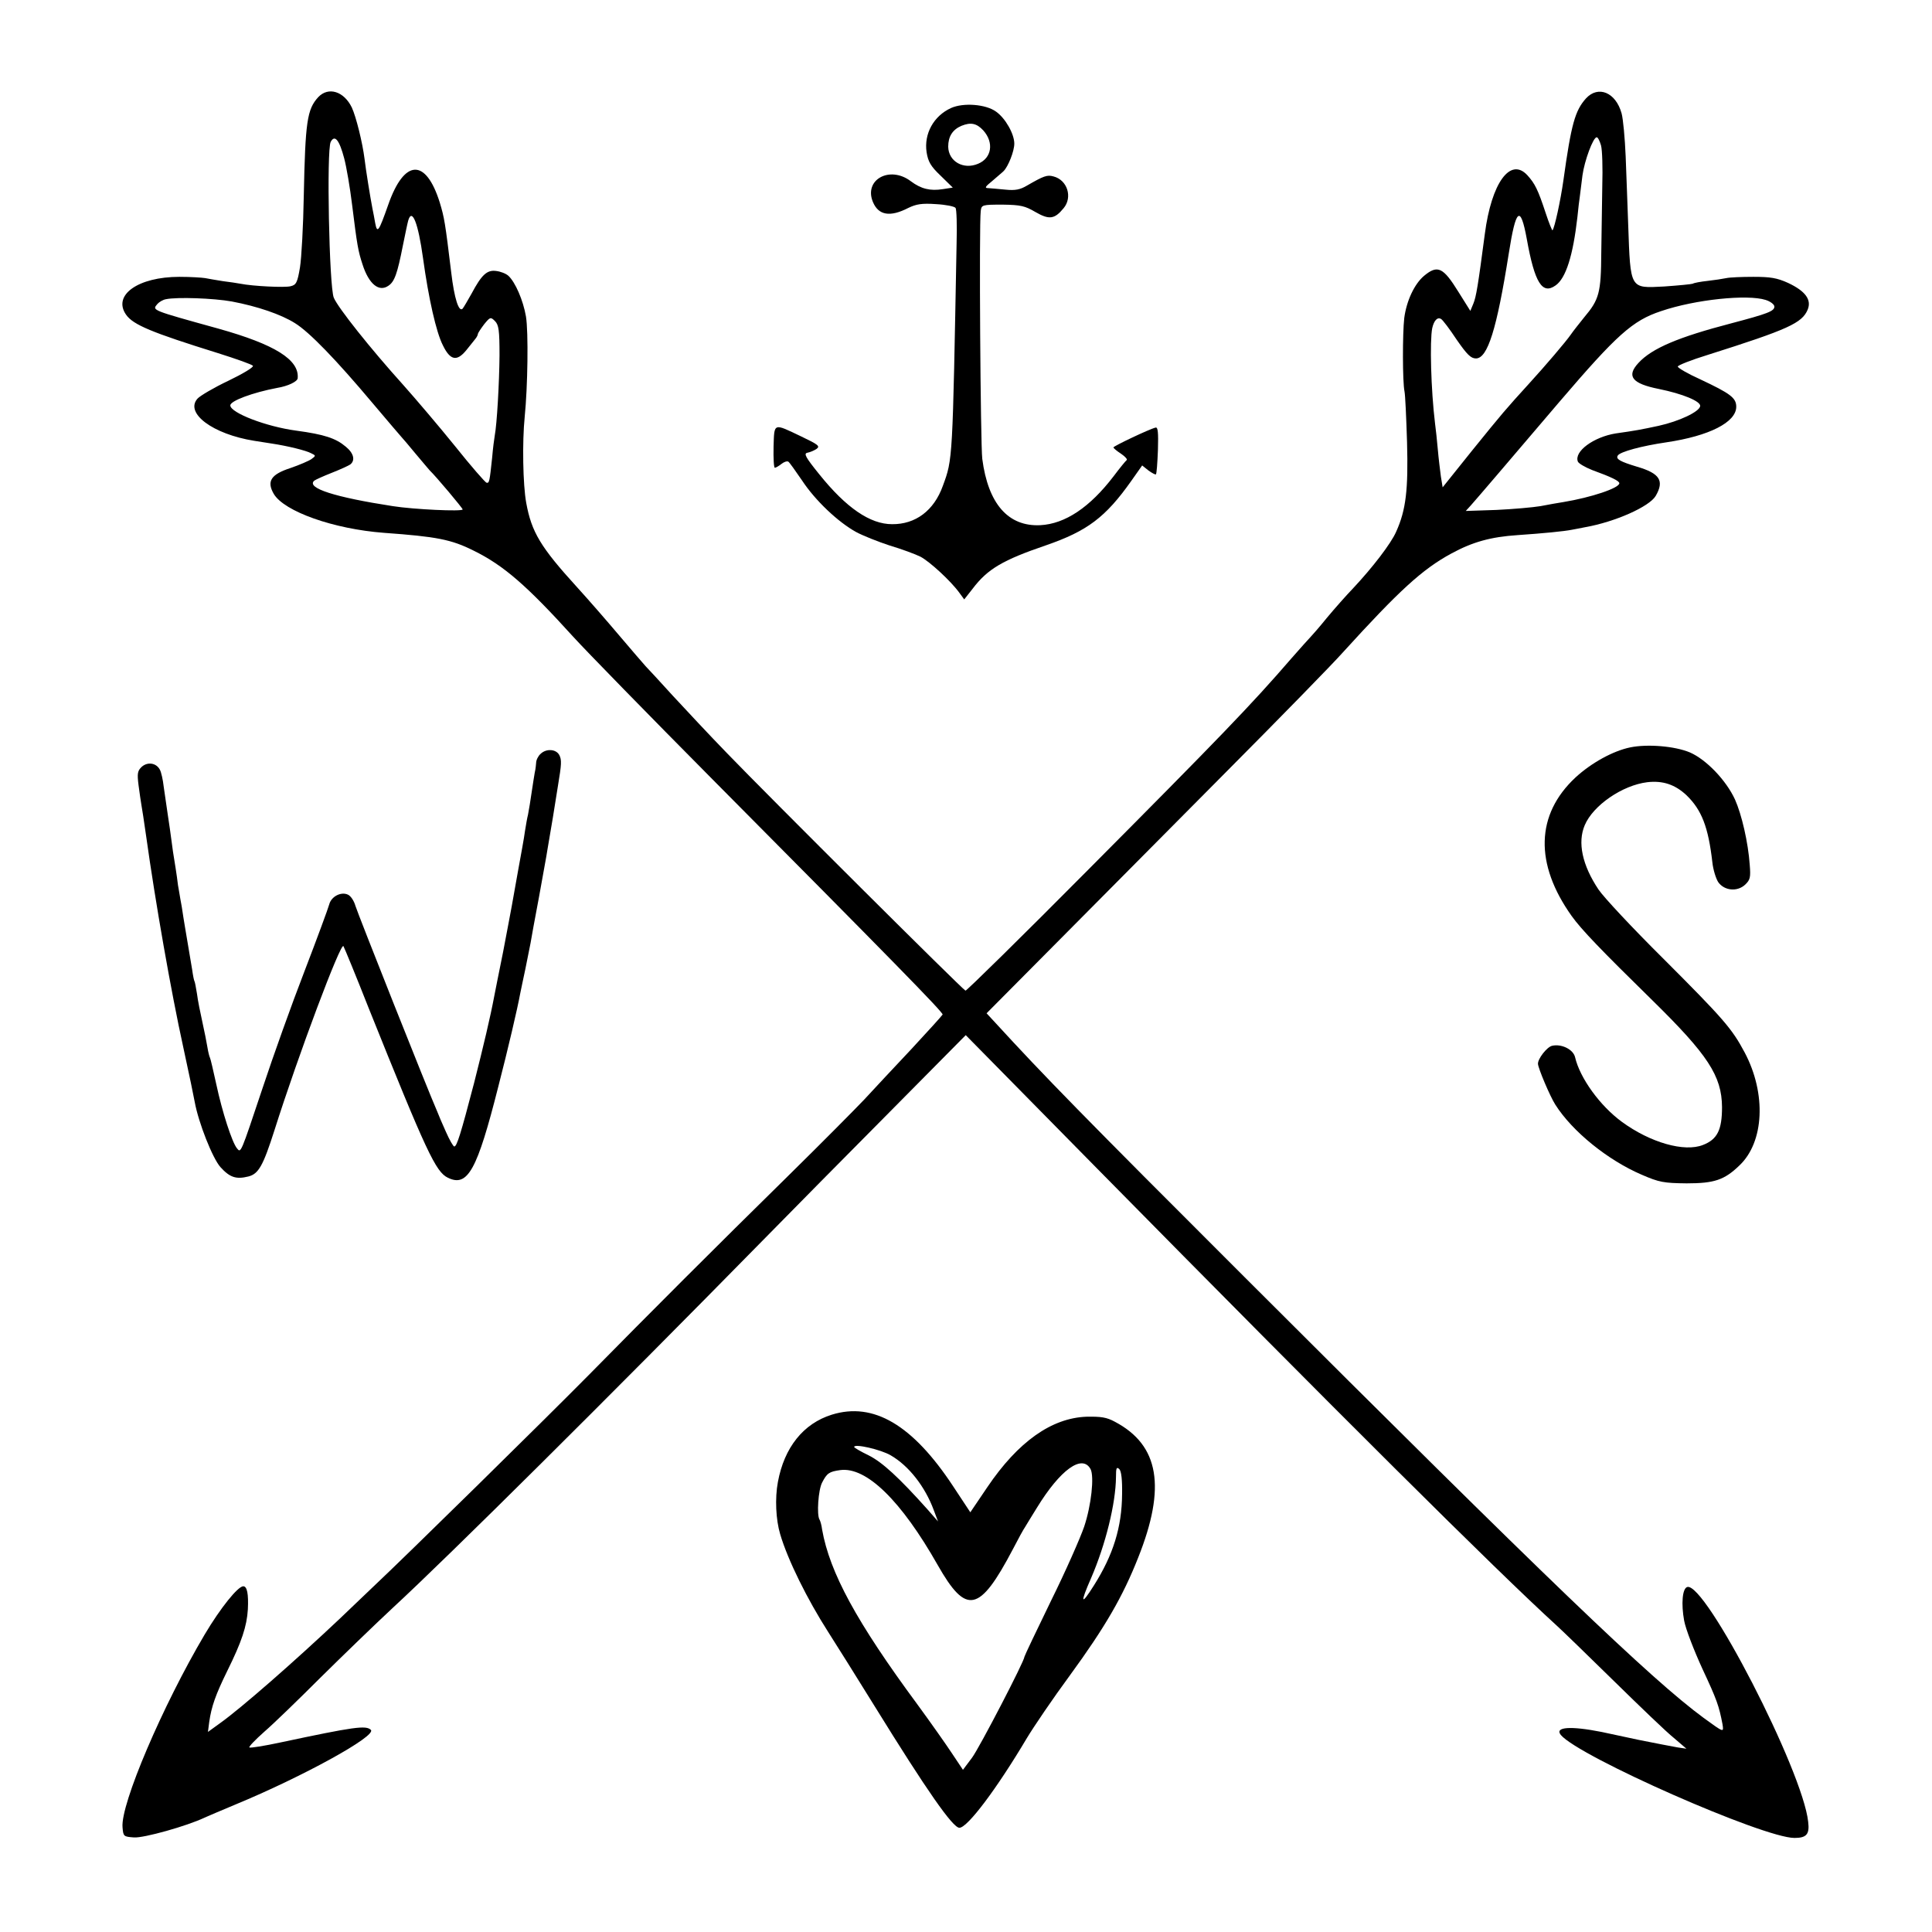 <?xml version="1.0" standalone="no"?>
<!DOCTYPE svg PUBLIC "-//W3C//DTD SVG 20010904//EN"
 "http://www.w3.org/TR/2001/REC-SVG-20010904/DTD/svg10.dtd">
<svg version="1.0" xmlns="http://www.w3.org/2000/svg"
 width="760pt" height="760pt" viewBox="0 0 760 760"
 preserveAspectRatio="xMidYMid meet">
<g transform="translate(0,760) scale(0.1,-0.1)"
fill="#000000" stroke="none">
<path d="M1252 7218 c-44 -48 -51 -96 -57 -388 -2 -118 -9 -245 -15 -282 -10
-60 -15 -69 -37 -74 -22 -6 -148 0 -198 10 -11 2 -42 7 -68 10 -27 4 -59 10
-70 12 -12 2 -57 5 -101 5 -163 0 -264 -72 -210 -149 28 -40 101 -70 361 -151
73 -23 135 -45 138 -50 3 -6 -41 -32 -97 -59 -57 -27 -111 -59 -121 -70 -51
-57 60 -140 223 -166 19 -3 51 -8 70 -11 60 -9 134 -27 154 -38 19 -9 19 -10
1 -23 -10 -7 -47 -23 -82 -35 -77 -25 -95 -52 -66 -102 41 -69 235 -138 433
-153 208 -15 265 -26 353 -70 118 -58 209 -137 392 -339 50 -55 296 -307 547
-560 701 -706 909 -918 906 -926 -2 -4 -57 -65 -123 -136 -66 -70 -149 -159
-185 -198 -36 -38 -170 -173 -299 -300 -290 -285 -539 -534 -787 -786 -174
-176 -714 -707 -846 -831 -29 -28 -89 -85 -133 -127 -177 -167 -387 -351 -470
-410 l-47 -34 5 39 c9 62 25 107 71 201 57 115 77 176 81 242 3 61 -3 91 -18
91 -21 0 -89 -84 -152 -190 -165 -279 -331 -667 -323 -758 3 -36 4 -37 45 -40
38 -3 209 45 278 78 11 5 65 28 120 51 266 110 557 270 534 294 -19 19 -67 12
-354 -49 -65 -14 -121 -23 -124 -20 -3 3 24 31 59 62 36 31 135 127 220 212
86 85 214 209 285 275 223 206 851 830 1460 1450 108 110 331 336 495 501
l299 302 518 -526 c947 -961 1567 -1578 1806 -1796 18 -16 118 -113 222 -215
105 -103 212 -206 240 -228 l49 -42 -34 5 c-19 3 -89 17 -155 30 -66 14 -131
28 -145 31 -121 24 -186 20 -160 -12 71 -85 796 -405 919 -405 47 0 60 14 54
63 -21 201 -406 947 -476 924 -19 -6 -24 -66 -12 -132 6 -33 39 -118 72 -190
57 -122 65 -145 79 -218 5 -33 6 -33 -74 25 -208 153 -615 544 -1806 1734
-637 636 -791 794 -978 998 l-37 40 278 280 c154 155 453 456 665 670 212 213
418 424 458 469 221 243 313 328 428 390 83 45 154 65 260 72 102 7 183 15
213 21 12 2 36 7 52 10 119 21 253 81 278 123 35 60 16 89 -73 115 -66 20 -85
30 -76 44 9 15 95 38 191 52 169 25 275 79 275 140 0 35 -23 52 -142 108 -49
22 -88 45 -88 50 0 5 53 26 118 46 316 100 371 125 393 178 16 39 -9 73 -77
105 -44 20 -70 24 -137 24 -45 0 -93 -2 -106 -5 -14 -3 -47 -8 -74 -11 -28 -3
-54 -8 -58 -11 -5 -2 -55 -7 -113 -11 -135 -7 -132 -13 -141 242 -3 77 -7 199
-10 270 -3 72 -10 147 -16 169 -23 83 -92 111 -140 59 -43 -48 -58 -100 -89
-323 -11 -78 -35 -189 -43 -196 -1 -2 -14 29 -27 69 -30 91 -42 115 -72 148
-67 72 -141 -31 -167 -231 -27 -205 -34 -247 -45 -274 l-12 -29 -47 75 c-60
97 -82 107 -135 63 -38 -32 -69 -98 -78 -166 -7 -61 -7 -251 1 -289 3 -14 7
-104 10 -200 5 -186 -4 -266 -43 -352 -20 -46 -93 -141 -170 -223 -26 -27 -72
-79 -102 -115 -29 -36 -59 -70 -64 -75 -6 -6 -40 -44 -76 -85 -158 -183 -283
-312 -800 -832 -261 -263 -478 -476 -482 -475 -10 3 -774 764 -938 934 -69 71
-165 174 -215 228 -49 54 -97 106 -105 114 -8 9 -55 63 -104 121 -49 58 -123
143 -165 189 -145 159 -180 218 -201 333 -13 71 -16 239 -6 338 12 119 15 334
5 395 -11 64 -42 135 -69 160 -10 9 -31 17 -48 19 -36 5 -57 -14 -97 -89 -15
-27 -31 -54 -35 -59 -15 -16 -33 40 -45 142 -24 198 -27 215 -45 275 -55 176
-140 172 -203 -9 -37 -105 -43 -114 -51 -72 -3 18 -8 44 -11 58 -8 41 -26 152
-31 195 -8 64 -33 165 -50 202 -31 64 -92 83 -132 41z m102 -241 c9 -34 23
-116 31 -182 20 -162 24 -183 41 -235 25 -78 65 -110 102 -84 24 16 35 47 57
159 9 44 18 88 21 98 15 50 39 -10 58 -148 22 -160 52 -292 78 -343 29 -60 55
-65 92 -20 14 18 31 38 36 45 6 7 10 16 10 20 1 4 12 21 25 38 23 28 25 29 42
12 15 -15 18 -36 18 -135 -1 -108 -10 -270 -19 -317 -2 -11 -7 -49 -10 -85
-10 -94 -11 -101 -22 -99 -5 1 -61 65 -124 144 -63 78 -155 186 -204 241 -129
143 -257 304 -273 343 -18 43 -29 581 -12 613 16 30 34 7 53 -65z m4944 51 c5
-18 7 -89 5 -158 -1 -69 -3 -188 -4 -265 -1 -157 -8 -183 -67 -253 -20 -25
-44 -55 -52 -67 -20 -29 -102 -125 -166 -195 -91 -100 -103 -114 -222 -261
l-117 -146 -7 43 c-3 23 -9 71 -12 106 -3 35 -8 81 -11 103 -16 131 -21 324
-11 374 7 31 21 45 35 36 6 -3 34 -40 61 -81 41 -59 56 -74 76 -74 46 0 82
115 129 412 28 179 46 194 71 58 31 -173 61 -220 113 -183 41 28 69 119 86
268 3 33 8 71 10 85 2 14 6 50 10 80 8 58 42 150 56 150 5 0 12 -15 17 -32z
m-5386 -614 c101 -19 194 -51 248 -85 57 -35 163 -145 305 -314 60 -71 112
-132 115 -135 3 -3 28 -32 55 -65 28 -33 52 -62 55 -65 26 -25 130 -149 130
-154 0 -9 -193 0 -275 13 -227 35 -341 71 -309 100 5 4 36 18 69 31 33 13 66
28 73 33 20 16 14 44 -18 70 -39 33 -84 48 -195 63 -119 16 -258 70 -259 99
-1 18 89 51 184 69 43 7 80 25 81 38 7 73 -90 133 -311 195 -267 74 -262 72
-241 97 7 8 22 17 34 19 43 9 187 4 259 -9z m6034 6 c19 -6 34 -18 34 -26 0
-18 -26 -28 -170 -66 -207 -54 -312 -98 -365 -156 -48 -52 -25 -81 80 -102 94
-19 167 -49 163 -68 -4 -22 -82 -59 -163 -77 -70 -15 -91 -19 -169 -30 -87
-14 -165 -71 -149 -111 3 -7 28 -22 56 -33 77 -28 107 -43 107 -52 0 -19 -111
-56 -220 -74 -19 -3 -60 -10 -90 -16 -30 -5 -109 -12 -174 -15 l-120 -4 20 22
c25 28 148 172 349 408 225 263 287 319 399 356 135 46 340 67 412 44z"/>
<path d="M3741 7175 c-68 -31 -107 -101 -96 -174 6 -37 16 -55 55 -92 l48 -47
-39 -6 c-50 -8 -86 1 -126 31 -83 63 -186 6 -149 -82 22 -52 67 -60 139 -23
31 15 53 19 109 15 38 -2 73 -9 77 -15 4 -6 6 -69 4 -139 -16 -858 -15 -848
-54 -954 -35 -98 -108 -152 -200 -151 -86 0 -180 64 -286 196 -55 68 -62 82
-47 85 11 2 27 9 36 15 15 11 7 17 -60 49 -111 53 -106 55 -109 -40 -1 -46 1
-83 5 -83 4 0 16 7 26 15 10 8 22 12 27 9 4 -2 28 -36 54 -74 52 -79 142 -164
213 -203 26 -14 86 -38 132 -53 47 -14 101 -34 121 -44 36 -19 119 -95 153
-142 l19 -26 33 42 c59 78 119 113 289 171 162 56 234 110 335 253 l43 61 25
-20 c14 -10 27 -17 29 -15 3 2 6 45 8 96 2 69 0 90 -9 88 -23 -5 -166 -73
-166 -78 0 -3 13 -14 30 -25 16 -11 26 -22 22 -25 -4 -3 -27 -31 -51 -63 -94
-123 -191 -188 -289 -193 -126 -6 -205 84 -228 261 -7 57 -13 922 -6 975 3 24
5 25 86 25 71 -1 88 -5 129 -29 54 -31 75 -29 111 15 36 43 15 111 -40 125
-25 7 -38 2 -104 -36 -27 -16 -46 -20 -85 -16 -27 3 -58 5 -68 6 -15 0 -11 6
15 27 18 16 39 33 46 40 18 18 42 78 42 108 0 38 -35 100 -72 126 -40 29 -128
36 -177 14z m127 -88 c43 -48 33 -109 -20 -131 -58 -25 -117 9 -118 67 0 40
17 67 52 82 37 15 60 10 86 -18z"/>
<path d="M6413 4660 c-68 -14 -153 -61 -215 -118 -157 -146 -162 -340 -15
-546 38 -53 114 -132 317 -331 218 -214 273 -297 274 -420 0 -89 -18 -127 -75
-149 -73 -29 -207 9 -319 91 -86 63 -165 172 -184 254 -7 31 -54 54 -91 45
-20 -5 -56 -51 -55 -71 1 -18 47 -127 68 -160 67 -106 207 -219 340 -276 69
-30 87 -33 177 -34 108 0 148 13 207 70 98 92 107 283 21 445 -50 94 -83 132
-322 371 -119 118 -233 240 -253 270 -64 96 -83 185 -54 253 33 78 148 157
246 169 61 7 109 -9 154 -51 60 -58 86 -125 102 -264 3 -29 14 -64 23 -78 24
-34 75 -39 106 -10 20 19 22 29 18 78 -6 88 -32 199 -58 257 -35 76 -113 157
-177 185 -59 25 -167 34 -235 20z"/>
<path d="M2126 4634 c-9 -8 -17 -24 -17 -35 -1 -10 -2 -22 -3 -26 -2 -7 -10
-58 -22 -138 -2 -11 -5 -29 -7 -40 -3 -11 -8 -40 -12 -65 -3 -25 -16 -94 -27
-155 -11 -60 -22 -123 -25 -140 -3 -16 -18 -97 -34 -180 -17 -82 -32 -161 -35
-175 -15 -80 -42 -194 -79 -340 -53 -203 -68 -250 -78 -250 -4 0 -19 26 -33
58 -14 31 -29 66 -33 77 -38 86 -316 787 -323 812 -5 18 -17 37 -28 43 -27 14
-67 -6 -75 -38 -4 -15 -47 -132 -97 -262 -50 -129 -124 -336 -165 -460 -87
-260 -85 -257 -101 -237 -19 23 -58 143 -81 251 -12 55 -23 102 -25 105 -2 3
-7 22 -10 41 -3 19 -12 64 -20 100 -8 36 -18 85 -21 110 -4 24 -8 47 -10 50
-2 3 -6 23 -9 45 -4 22 -11 65 -16 95 -9 55 -16 92 -25 153 -3 17 -8 43 -10
57 -3 14 -7 41 -9 60 -3 19 -7 49 -10 65 -3 17 -8 50 -11 75 -3 25 -10 72 -15
105 -5 33 -12 83 -16 110 -3 28 -10 58 -15 67 -14 27 -48 32 -71 12 -17 -16
-19 -26 -13 -73 4 -31 9 -64 11 -76 2 -11 11 -67 19 -125 36 -258 98 -612 146
-830 30 -139 35 -164 45 -215 15 -82 70 -221 101 -256 37 -41 62 -49 110 -37
40 10 58 42 103 183 93 294 261 741 271 723 4 -7 49 -116 99 -243 228 -568
264 -645 312 -668 78 -38 115 30 198 358 39 151 76 310 86 365 3 14 12 59 21
100 8 41 17 86 20 100 2 14 17 95 33 180 15 85 31 169 33 185 3 17 13 75 22
130 9 55 18 111 20 125 14 84 15 101 5 120 -13 24 -52 26 -74 4z"/>
<path d="M3272 2035 c-112 -35 -187 -129 -212 -265 -12 -64 -8 -148 9 -205 30
-102 107 -257 189 -385 30 -47 113 -179 184 -294 204 -330 306 -476 332 -476
32 0 148 155 265 352 27 45 103 157 170 248 138 189 208 310 268 462 111 278
83 443 -91 535 -33 18 -55 21 -112 20 -137 -5 -269 -98 -390 -277 l-67 -99
-68 103 c-159 241 -313 332 -477 281z m232 -160 c71 -41 135 -123 169 -215
l17 -45 -42 48 c-111 124 -177 185 -231 212 -31 15 -57 30 -57 33 0 14 105
-10 144 -33z m786 -54 c15 -29 3 -142 -25 -226 -15 -44 -73 -176 -131 -293
-57 -117 -104 -216 -104 -219 0 -17 -176 -356 -206 -397 l-36 -48 -42 63 c-23
35 -85 123 -137 194 -240 325 -345 519 -375 688 -2 17 -7 34 -10 39 -12 18 -5
118 10 146 19 37 28 43 71 49 103 14 240 -120 384 -374 112 -197 164 -187 295
62 20 39 42 79 49 89 7 11 27 45 46 75 92 150 178 212 211 152z m124 -99 c-1
-130 -35 -239 -111 -359 -51 -81 -55 -71 -11 29 57 132 97 293 98 398 0 35 2
41 13 31 8 -8 12 -42 11 -99z"/>
</g>
</svg>
